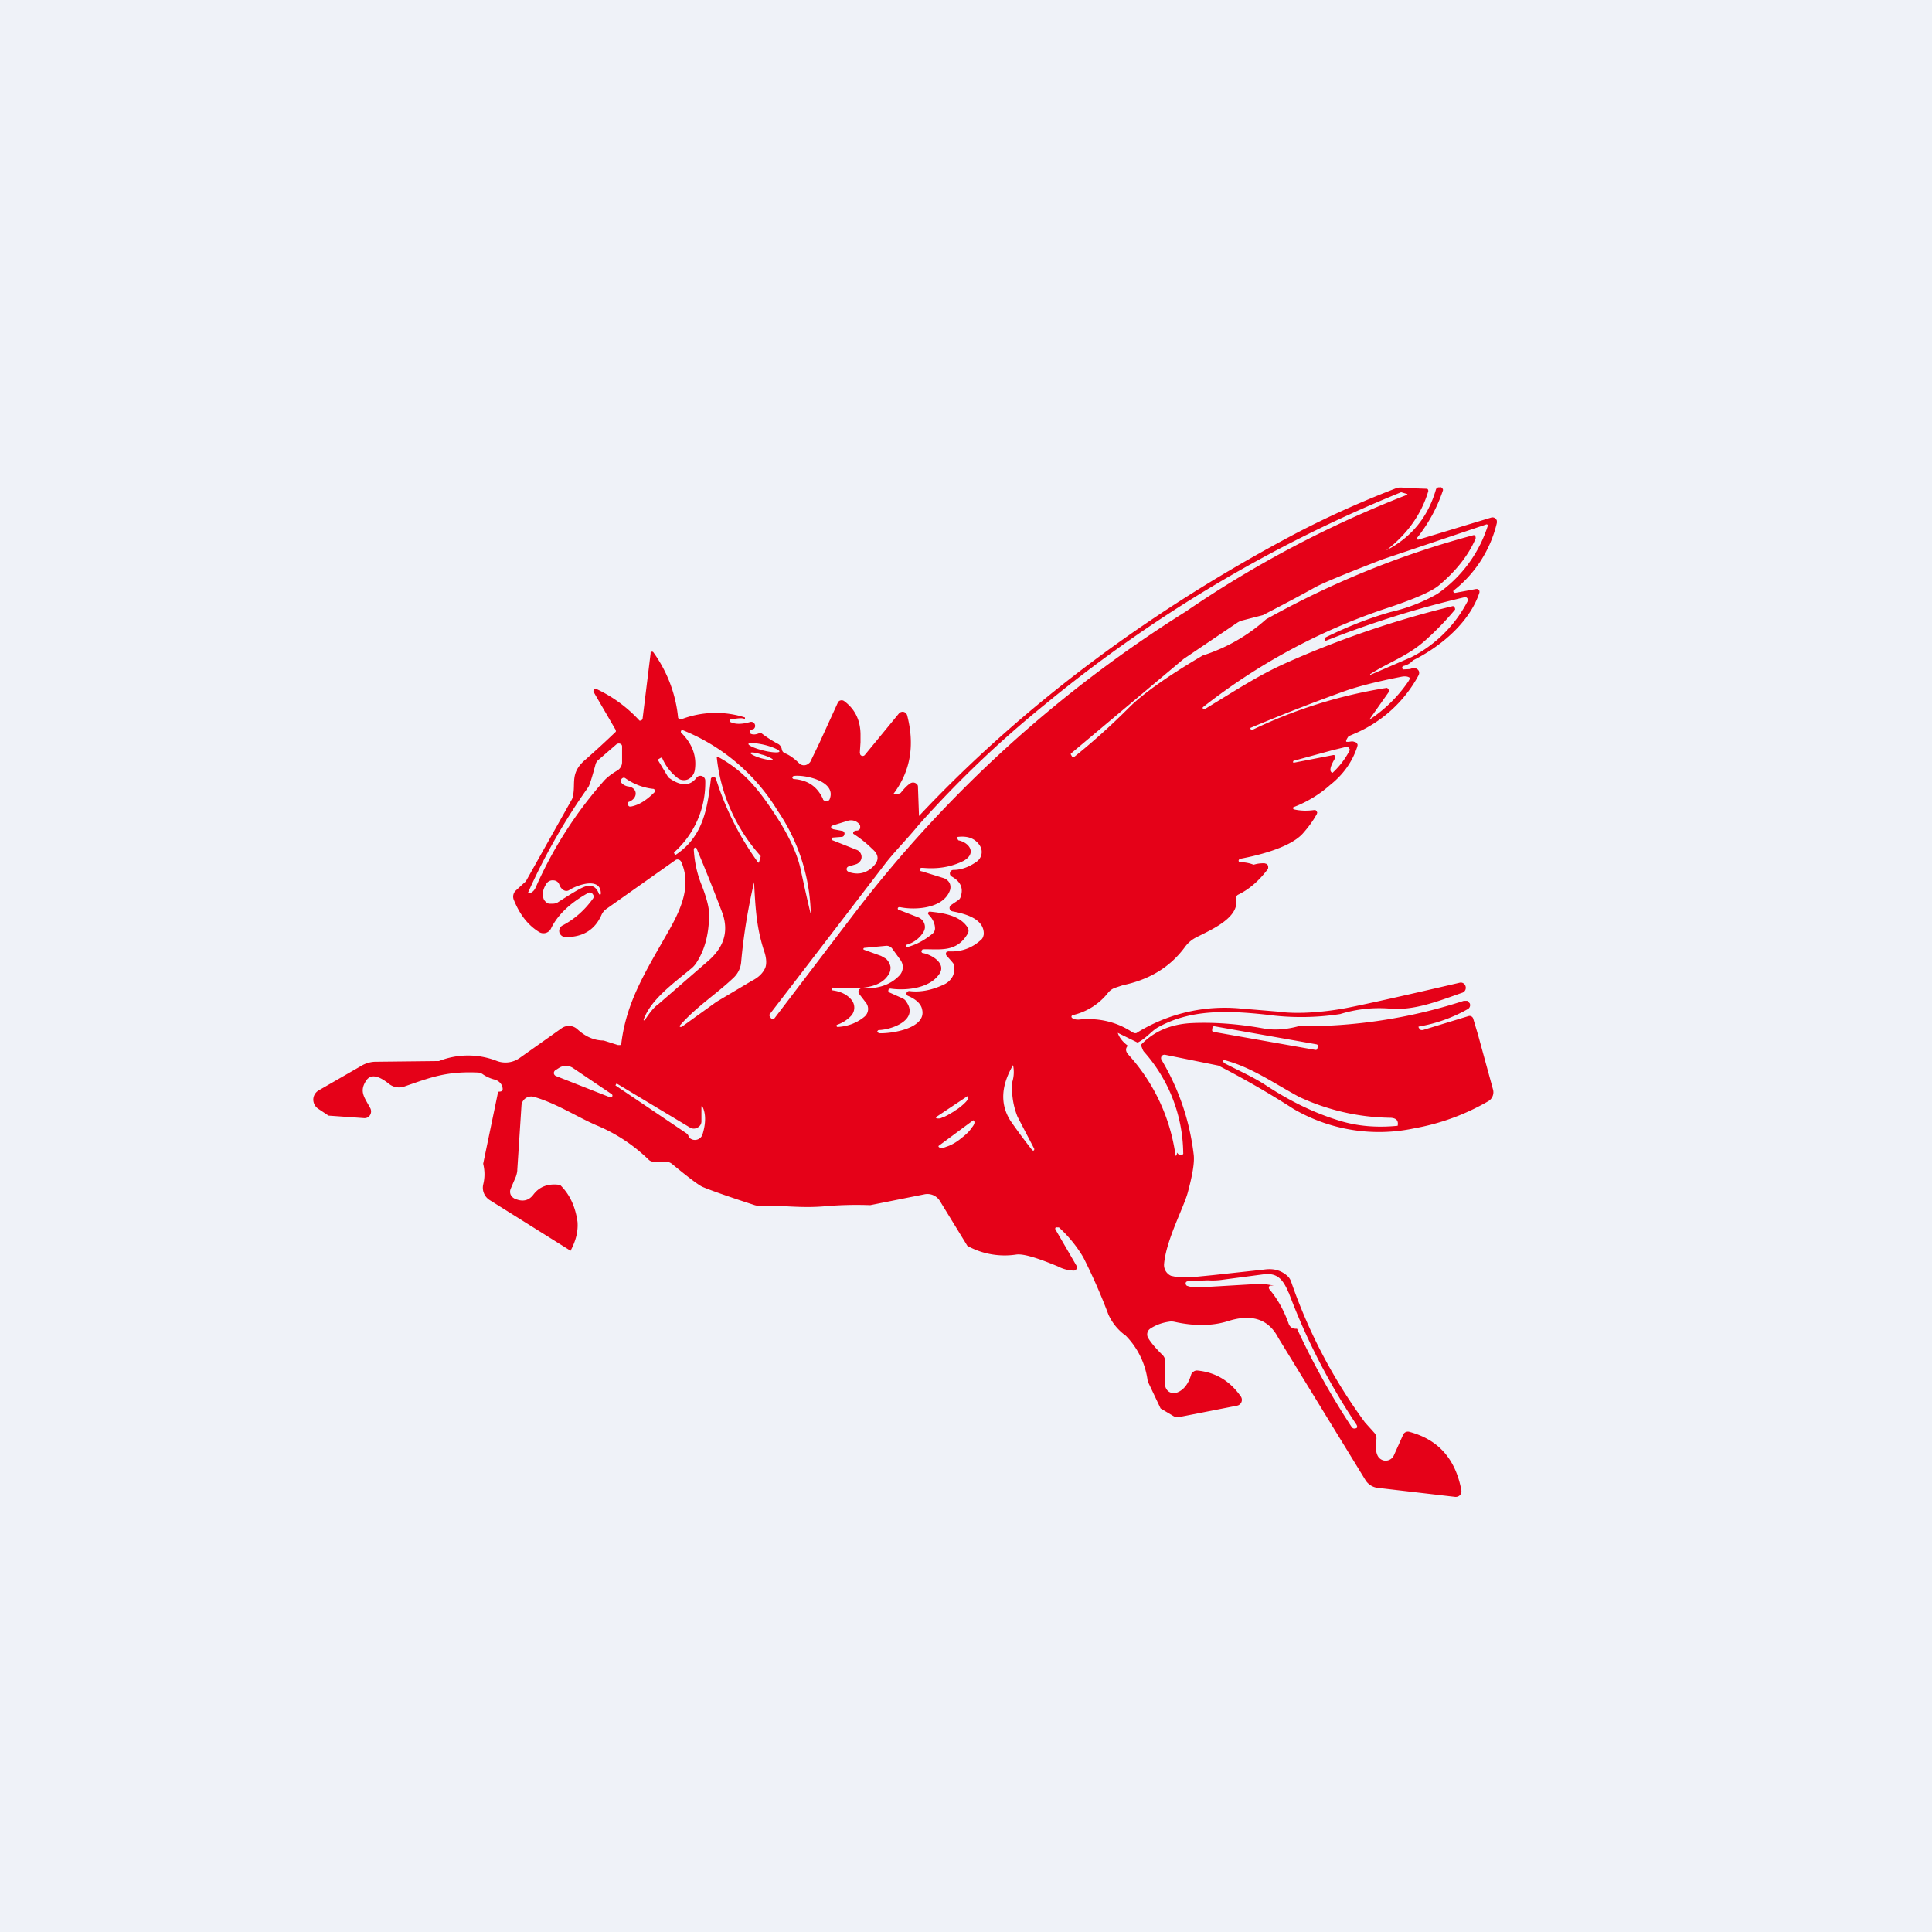 <?xml version="1.0" encoding="UTF-8"?>
<!-- generated by Finnhub -->
<svg viewBox="0 0 55.5 55.5" xmlns="http://www.w3.org/2000/svg">
<path d="M 0,0 H 55.5 V 55.5 H 0 Z" fill="rgb(239, 242, 248)"/>
<path d="M 41.39,13.985 L 41.42,14.02 A 0.06,0.06 0 0,1 41.45,14.09 A 4.43,4.43 0 0,1 40.7,15.46 L 40.71,15.49 A 0.04,0.04 0 0,0 40.75,15.5 L 42.83,14.87 A 0.13,0.13 0 0,1 43,14.96 V 15.02 A 3.49,3.49 0 0,1 41.75,16.97 A 0.05,0.05 0 0,0 41.78,17.03 H 41.81 L 42.4,16.92 H 42.44 A 0.09,0.09 0 0,1 42.5,16.98 V 17.02 C 42.22,17.88 41.38,18.58 40.59,18.97 A 0.5,0.5 0 0,1 40.32,19.13 A 0.05,0.05 0 0,0 40.28,19.18 A 0.05,0.05 0 0,0 40.32,19.23 L 40.5,19.22 L 40.56,19.2 C 40.61,19.19 40.66,19.18 40.67,19.2 A 0.15,0.15 0 0,1 40.76,19.28 A 0.15,0.15 0 0,1 40.75,19.4 A 3.75,3.75 0 0,1 38.9,21.08 L 38.74,21.15 C 38.67,21.25 38.65,21.31 38.69,21.31 H 38.75 C 38.81,21.3 38.86,21.29 38.9,21.31 A 0.11,0.11 0 0,1 39,21.4 L 38.99,21.45 C 38.85,21.88 38.59,22.25 38.21,22.55 A 3.4,3.4 0 0,1 37.15,23.19 V 23.24 L 37.17,23.25 C 37.34,23.29 37.53,23.3 37.75,23.27 H 37.79 L 37.82,23.3 L 37.84,23.34 L 37.83,23.38 C 37.71,23.6 37.57,23.78 37.42,23.95 C 37.05,24.35 36.16,24.57 35.63,24.67 L 35.6,24.68 L 35.58,24.72 A 0.05,0.05 0 0,0 35.64,24.77 A 1,1 0 0,1 36.01,24.84 L 36.09,24.82 A 0.96,0.96 0 0,1 36.33,24.8 L 36.39,24.82 A 0.11,0.11 0 0,1 36.43,24.92 C 36.43,24.94 36.43,24.96 36.41,24.98 C 36.16,25.31 35.88,25.55 35.57,25.7 A 0.11,0.11 0 0,0 35.51,25.82 C 35.61,26.36 34.81,26.7 34.38,26.92 A 0.9,0.9 0 0,0 34.05,27.19 C 33.63,27.77 33.03,28.14 32.26,28.3 L 32.05,28.37 A 0.45,0.45 0 0,0 31.83,28.52 A 1.8,1.8 0 0,1 30.82,29.16 A 0.05,0.05 0 0,0 30.78,29.2 A 0.05,0.05 0 0,0 30.81,29.25 C 30.85,29.28 30.91,29.29 30.98,29.29 C 31.55,29.23 32.08,29.35 32.54,29.66 L 32.6,29.68 C 32.63,29.68 32.65,29.68 32.67,29.66 A 4.8,4.8 0 0,1 35.63,28.97 L 36.71,29.06 C 37.42,29.16 38.34,29.03 38.81,28.93 C 39.26,28.84 40.3,28.61 41.93,28.23 A 0.14,0.14 0 0,1 42.1,28.33 A 0.15,0.15 0 0,1 42,28.52 C 41.36,28.74 40.62,29.05 39.88,28.97 A 3.8,3.8 0 0,0 38.5,29.13 A 7.32,7.32 0 0,1 36.4,29.15 C 35.3,29.03 34.2,28.98 33.25,29.52 C 33.08,29.62 32.91,29.84 32.68,29.95 L 32.11,29.67 C 32.15,29.8 32.25,29.93 32.4,30.04 C 32.33,30.11 32.33,30.19 32.4,30.28 A 5.39,5.39 0 0,1 33.77,33.2 A 0.03,0.03 0 0,0 33.8,33.18 A 0.2,0.2 0 0,0 33.81,33.11 C 33.87,33.19 33.93,33.21 33.98,33.16 A 0.04,0.04 0 0,0 33.99,33.12 A 4.45,4.45 0 0,0 32.87,30.22 C 32.82,30.17 32.81,30.09 32.77,30.02 C 33.14,29.63 33.63,29.42 34.23,29.39 C 34.86,29.36 35.55,29.41 36.28,29.54 C 36.58,29.6 36.93,29.58 37.3,29.48 A 14.83,14.83 0 0,0 42.05,28.75 H 42.15 L 42.22,28.82 A 0.13,0.13 0 0,1 42.16,28.99 A 4.3,4.3 0 0,1 40.75,29.49 V 29.51 L 40.78,29.56 L 40.82,29.59 H 40.87 L 42.18,29.19 A 0.11,0.11 0 0,1 42.32,29.26 L 42.46,29.73 L 42.89,31.3 A 0.3,0.3 0 0,1 42.76,31.63 C 42.07,32.03 41.36,32.28 40.64,32.41 A 4.87,4.87 0 0,1 37.15,31.85 A 25.6,25.6 0 0,0 35,30.61 L 33.47,30.3 A 0.1,0.1 0 0,0 33.37,30.34 A 0.1,0.1 0 0,0 33.37,30.45 C 33.85,31.26 34.17,32.16 34.29,33.16 C 34.32,33.38 34.26,33.74 34.12,34.26 C 34,34.7 33.5,35.62 33.44,36.31 A 0.34,0.34 0 0,0 33.64,36.65 L 33.78,36.68 H 34.34 L 34.85,36.63 L 36.32,36.47 C 36.6,36.43 36.82,36.5 37,36.67 C 37.04,36.71 37.06,36.75 37.08,36.79 A 15.14,15.14 0 0,0 39.21,40.86 L 39.48,41.16 A 0.24,0.24 0 0,1 39.54,41.34 C 39.52,41.54 39.52,41.69 39.56,41.78 A 0.26,0.26 0 0,0 39.79,41.96 A 0.26,0.26 0 0,0 40.04,41.81 L 40.31,41.21 A 0.15,0.15 0 0,1 40.48,41.13 C 41.31,41.35 41.81,41.9 41.98,42.81 A 0.17,0.17 0 0,1 41.94,42.95 A 0.17,0.17 0 0,1 41.8,43 L 39.57,42.74 A 0.48,0.48 0 0,1 39.22,42.51 L 36.72,38.43 C 36.44,37.89 35.95,37.73 35.25,37.96 C 34.82,38.09 34.31,38.1 33.73,37.97 A 0.4,0.4 0 0,0 33.57,37.97 C 33.37,38 33.19,38.07 33.04,38.17 A 0.2,0.2 0 0,0 32.98,38.43 C 33.06,38.57 33.2,38.73 33.39,38.92 A 0.24,0.24 0 0,1 33.47,39.09 V 39.77 A 0.25,0.25 0 0,0 33.58,39.98 A 0.26,0.26 0 0,0 33.82,40 C 34,39.93 34.14,39.76 34.22,39.48 A 0.16,0.16 0 0,1 34.29,39.4 A 0.16,0.16 0 0,1 34.39,39.37 C 34.92,39.42 35.33,39.67 35.64,40.11 A 0.17,0.17 0 0,1 35.54,40.38 L 33.86,40.71 C 33.81,40.71 33.76,40.71 33.71,40.68 L 33.34,40.46 L 32.97,39.68 A 2.26,2.26 0 0,0 32.34,38.37 A 1.5,1.5 0 0,1 31.84,37.76 A 16.8,16.8 0 0,0 31.12,36.12 A 3.76,3.76 0 0,0 30.42,35.26 H 30.37 A 0.05,0.05 0 0,0 30.32,35.27 A 0.05,0.05 0 0,0 30.32,35.32 L 30.93,36.37 A 0.1,0.1 0 0,1 30.89,36.49 A 0.1,0.1 0 0,1 30.84,36.5 A 1.04,1.04 0 0,1 30.39,36.38 C 29.79,36.13 29.39,36.01 29.19,36.04 A 2.22,2.22 0 0,1 27.79,35.79 L 27,34.5 A 0.42,0.42 0 0,0 26.55,34.31 L 25,34.62 A 10.7,10.7 0 0,0 23.72,34.65 C 22.99,34.72 22.4,34.61 21.82,34.64 A 0.5,0.5 0 0,1 21.65,34.61 C 20.85,34.35 20.35,34.17 20.17,34.09 C 20.05,34.03 19.77,33.82 19.31,33.44 A 0.3,0.3 0 0,0 19.11,33.37 H 18.78 A 0.19,0.19 0 0,1 18.64,33.32 A 4.78,4.78 0 0,0 17.12,32.32 C 16.55,32.07 15.97,31.69 15.34,31.51 A 0.28,0.28 0 0,0 14.98,31.76 L 14.86,33.6 C 14.86,33.67 14.84,33.74 14.82,33.8 L 14.67,34.15 A 0.22,0.22 0 0,0 14.67,34.32 C 14.7,34.38 14.75,34.42 14.8,34.44 C 15.02,34.53 15.19,34.49 15.32,34.32 C 15.5,34.08 15.76,33.99 16.09,34.04 C 16.37,34.31 16.53,34.67 16.59,35.1 C 16.61,35.36 16.55,35.63 16.39,35.93 L 14.06,34.47 A 0.42,0.42 0 0,1 13.88,34.03 C 13.93,33.83 13.93,33.64 13.88,33.43 L 14.31,31.36 C 14.41,31.36 14.44,31.34 14.44,31.28 A 0.27,0.27 0 0,0 14.37,31.11 A 0.33,0.33 0 0,0 14.2,31.01 A 1.05,1.05 0 0,1 13.87,30.86 A 0.26,0.26 0 0,0 13.73,30.81 C 12.82,30.77 12.37,30.95 11.62,31.21 A 0.46,0.46 0 0,1 11.18,31.14 C 10.87,30.89 10.65,30.85 10.52,31.04 C 10.31,31.36 10.47,31.52 10.64,31.84 A 0.2,0.2 0 0,1 10.56,32.1 A 0.2,0.2 0 0,1 10.46,32.12 L 9.47,32.05 C 9.45,32.05 9.43,32.05 9.41,32.03 L 9.14,31.85 A 0.32,0.32 0 0,1 9,31.58 A 0.31,0.31 0 0,1 9.16,31.32 L 10.41,30.6 C 10.52,30.54 10.66,30.5 10.79,30.5 L 12.61,30.48 A 2.27,2.27 0 0,1 14.28,30.48 A 0.7,0.7 0 0,0 14.93,30.39 L 16.13,29.54 A 0.36,0.36 0 0,1 16.59,29.57 C 16.82,29.78 17.07,29.89 17.34,29.89 L 17.75,30.02 H 17.82 L 17.84,29.99 L 17.85,29.96 C 18,28.77 18.54,27.92 19.17,26.81 C 19.57,26.12 19.87,25.44 19.57,24.76 A 0.12,0.12 0 0,0 19.45,24.69 A 0.12,0.12 0 0,0 19.4,24.71 L 17.42,26.11 A 0.42,0.42 0 0,0 17.28,26.28 C 17.09,26.71 16.75,26.92 16.25,26.92 A 0.19,0.19 0 0,1 16.07,26.79 A 0.18,0.18 0 0,1 16.17,26.58 C 16.51,26.4 16.8,26.14 17.03,25.82 A 0.1,0.1 0 0,0 17.03,25.69 A 0.1,0.1 0 0,0 16.88,25.66 C 16.38,25.94 16.02,26.28 15.83,26.67 A 0.24,0.24 0 0,1 15.48,26.77 C 15.16,26.57 14.93,26.27 14.76,25.85 A 0.24,0.24 0 0,1 14.82,25.58 L 15.07,25.35 A 0.16,0.16 0 0,0 15.11,25.31 L 16.43,22.96 A 0.36,0.36 0 0,0 16.46,22.86 C 16.54,22.49 16.37,22.2 16.82,21.82 A 27.67,27.67 0 0,0 17.69,21.02 A 0.1,0.1 0 0,0 17.67,20.94 L 17.06,19.89 A 0.07,0.07 0 0,1 17.06,19.81 A 0.07,0.07 0 0,1 17.15,19.8 A 3.94,3.94 0 0,1 18.37,20.7 H 18.41 A 0.08,0.08 0 0,0 18.46,20.64 L 18.69,18.77 V 18.74 A 0.05,0.05 0 0,1 18.77,18.74 A 3.85,3.85 0 0,1 19.48,20.62 A 0.08,0.08 0 0,0 19.54,20.66 H 19.58 A 2.75,2.75 0 0,1 21.4,20.61 V 20.65 H 21.38 C 21.33,20.62 21.2,20.63 20.98,20.67 L 20.97,20.68 A 0.04,0.04 0 0,0 20.98,20.74 C 21.12,20.81 21.31,20.81 21.55,20.74 A 0.11,0.11 0 0,1 21.68,20.8 A 0.11,0.11 0 0,1 21.65,20.94 L 21.57,20.97 A 0.06,0.06 0 0,0 21.54,21.02 V 21.06 L 21.57,21.08 C 21.64,21.11 21.71,21.1 21.79,21.07 A 0.13,0.13 0 0,1 21.87,21.06 A 3.36,3.36 0 0,0 22.37,21.38 C 22.41,21.41 22.45,21.46 22.46,21.53 A 0.15,0.15 0 0,0 22.55,21.64 C 22.68,21.69 22.82,21.79 22.97,21.94 A 0.2,0.2 0 0,0 23.22,21.94 A 0.2,0.2 0 0,0 23.28,21.88 L 23.54,21.34 L 24.07,20.18 A 0.11,0.11 0 0,1 24.15,20.12 A 0.12,0.12 0 0,1 24.25,20.14 C 24.55,20.36 24.72,20.68 24.72,21.11 V 21.32 L 24.7,21.62 L 24.71,21.67 A 0.08,0.08 0 0,0 24.85,21.68 L 25.82,20.5 A 0.14,0.14 0 0,1 25.96,20.45 A 0.14,0.14 0 0,1 26.06,20.55 C 26.28,21.4 26.16,22.15 25.67,22.8 H 25.78 C 25.82,22.8 25.85,22.8 25.88,22.77 C 25.96,22.67 26.05,22.57 26.14,22.51 A 0.15,0.15 0 0,1 26.35,22.54 C 26.37,22.56 26.37,22.59 26.37,22.61 L 26.4,23.44 C 29.5,20.14 33.22,17.44 37.23,15.32 C 38.17,14.83 39.13,14.4 40.12,14.02 C 40.18,14 40.27,14 40.4,14.02 L 40.97,14.04 H 41 L 41.02,14.06 L 41.03,14.09 V 14.11 C 40.83,14.78 40.42,15.35 39.82,15.81 C 40.54,15.44 41.02,14.86 41.25,14.06 A 0.09,0.09 0 0,1 41.35,14 H 41.41 Z M 37.02,37.14 C 36.86,36.76 36.7,36.55 36.28,36.61 L 35.14,36.76 A 2.04,2.04 0 0,1 34.7,36.78 L 34.13,36.8 L 34.08,36.82 A 0.07,0.07 0 0,0 34.08,36.92 S 34.09,36.94 34.11,36.94 C 34.22,36.98 34.35,36.99 34.5,36.98 L 36.19,36.88 C 36.29,36.88 36.42,36.9 36.59,36.93 H 36.5 L 36.47,36.94 L 36.45,36.97 V 37 L 36.46,37.03 C 36.69,37.3 36.88,37.63 37.02,38.03 C 37.06,38.13 37.14,38.18 37.26,38.17 C 37.7,39.12 38.22,40.07 38.82,40.98 C 38.85,41.03 38.89,41.05 38.95,41.03 C 38.99,41.02 39,40.99 38.97,40.93 A 18.56,18.56 0 0,1 37.02,37.13 Z M 29.1,30.6 C 28.75,31.2 28.73,31.73 29.03,32.2 A 17.79,17.79 0 0,0 29.66,33.05 H 29.7 L 29.71,33.03 V 33 L 29.23,32.08 A 2.2,2.2 0 0,1 29.08,31.08 A 0.96,0.96 0 0,0 29.1,30.59 Z M 27.96,32.18 L 26.96,32.92 V 32.94 C 27,32.99 27.07,32.99 27.19,32.94 C 27.29,32.91 27.43,32.84 27.56,32.74 L 27.61,32.7 C 27.74,32.6 27.85,32.5 27.91,32.4 C 27.99,32.31 28.01,32.24 27.98,32.2 V 32.19 A 0.02,0.02 0 0,0 27.97,32.19 Z M 17.72,31.13 H 17.71 L 17.7,31.14 L 17.68,31.18 L 19.71,32.55 C 19.74,32.57 19.77,32.6 19.78,32.64 L 19.8,32.68 A 0.23,0.23 0 0,0 20.18,32.59 C 20.28,32.27 20.28,31.99 20.18,31.79 V 31.78 H 20.15 V 32.2 A 0.2,0.2 0 0,1 20.04,32.39 A 0.21,0.21 0 0,1 19.82,32.39 L 17.74,31.14 H 17.72 Z M 35.2,30.46 C 35.15,30.45 35.13,30.46 35.14,30.49 C 35.14,30.51 35.16,30.53 35.19,30.55 C 35.59,30.76 35.99,30.93 36.37,31.18 C 37.07,31.64 37.77,31.98 38.5,32.2 C 39,32.35 39.54,32.4 40.15,32.34 C 40.18,32.19 40.11,32.12 39.95,32.11 A 6.4,6.4 0 0,1 37.32,31.51 C 36.58,31.11 35.97,30.67 35.2,30.46 Z M 26.88,32.1 L 26.89,32.11 C 26.9,32.13 26.92,32.13 26.95,32.13 S 27.02,32.13 27.07,32.1 C 27.12,32.09 27.17,32.06 27.23,32.03 L 27.4,31.93 L 27.44,31.9 C 27.56,31.83 27.66,31.74 27.73,31.67 C 27.8,31.6 27.83,31.54 27.81,31.51 L 27.79,31.49 L 26.89,32.09 Z M 16.27,30.62 A 0.36,0.36 0 0,0 16.07,30.67 L 15.96,30.74 A 0.1,0.1 0 0,0 15.91,30.83 A 0.1,0.1 0 0,0 15.97,30.91 L 17.52,31.52 A 0.05,0.05 0 0,0 17.59,31.49 A 0.05,0.05 0 0,0 17.57,31.43 L 16.46,30.68 A 0.36,0.36 0 0,0 16.27,30.62 Z M 34.88,29.48 A 0.05,0.05 0 0,0 34.83,29.52 L 34.82,29.59 C 34.82,29.61 34.83,29.64 34.85,29.64 L 37.79,30.16 C 37.82,30.16 37.84,30.15 37.84,30.13 L 37.86,30.06 A 0.05,0.05 0 0,0 37.82,30 L 34.88,29.48 Z M 27.53,24.04 C 27.49,24.04 27.49,24.08 27.53,24.14 C 27.84,24.2 28.07,24.51 27.68,24.73 C 27.32,24.91 26.93,24.97 26.51,24.93 H 26.47 A 0.05,0.05 0 0,0 26.48,25.03 L 27.09,25.22 A 0.3,0.3 0 0,1 27.28,25.37 A 0.29,0.29 0 0,1 27.28,25.6 C 27.08,26.1 26.29,26.15 25.86,26.06 H 25.83 A 0.04,0.04 0 0,0 25.83,26.14 L 26.37,26.35 A 0.3,0.3 0 0,1 26.57,26.65 A 0.3,0.3 0 0,1 26.53,26.77 A 0.82,0.82 0 0,1 26.04,27.14 A 0.04,0.04 0 0,0 26.02,27.16 V 27.19 L 26.03,27.21 H 26.05 C 26.32,27.14 26.56,27.01 26.79,26.82 A 0.2,0.2 0 0,0 26.86,26.68 C 26.86,26.55 26.81,26.41 26.68,26.28 L 26.66,26.25 A 0.06,0.06 0 0,1 26.69,26.19 H 26.73 C 27.13,26.23 27.59,26.31 27.8,26.65 A 0.17,0.17 0 0,1 27.8,26.82 C 27.48,27.37 27,27.26 26.53,27.27 C 26.51,27.27 26.5,27.27 26.49,27.29 A 0.05,0.05 0 0,0 26.52,27.38 C 26.78,27.43 27.18,27.68 26.99,27.97 C 26.71,28.4 26.02,28.46 25.59,28.4 A 0.06,0.06 0 0,0 25.52,28.44 V 28.48 C 25.52,28.5 25.54,28.51 25.55,28.51 L 25.93,28.68 C 25.97,28.7 26.01,28.73 26.03,28.77 C 26.41,29.29 25.63,29.58 25.24,29.59 L 25.22,29.6 L 25.2,29.63 C 25.2,29.64 25.2,29.65 25.22,29.66 L 25.25,29.68 C 25.58,29.7 26.62,29.55 26.49,29 C 26.46,28.84 26.32,28.71 26.09,28.61 A 0.07,0.07 0 0,1 26.08,28.48 A 0.08,0.08 0 0,1 26.13,28.47 C 26.45,28.51 26.78,28.44 27.12,28.28 C 27.23,28.23 27.32,28.14 27.37,28.04 C 27.42,27.93 27.43,27.81 27.4,27.71 C 27.4,27.68 27.32,27.6 27.2,27.46 A 0.08,0.08 0 0,1 27.2,27.34 L 27.25,27.33 C 27.62,27.35 27.93,27.23 28.18,27 C 28.23,26.96 28.25,26.9 28.26,26.84 C 28.28,26.4 27.74,26.25 27.36,26.18 A 0.1,0.1 0 0,1 27.32,26 L 27.54,25.85 A 0.17,0.17 0 0,0 27.6,25.75 C 27.68,25.51 27.59,25.32 27.34,25.18 A 0.1,0.1 0 0,1 27.29,25.07 A 0.1,0.1 0 0,1 27.39,24.99 C 27.62,24.99 27.85,24.9 28.06,24.75 A 0.34,0.34 0 0,0 28.14,24.28 C 28.01,24.09 27.81,24.01 27.53,24.04 Z M 21.66,25.35 C 21.49,26.09 21.36,26.85 21.29,27.65 A 0.7,0.7 0 0,1 21.08,28.08 C 20.59,28.55 20,28.92 19.53,29.46 V 29.5 H 19.58 L 20.58,28.78 L 21.59,28.18 C 21.79,28.08 21.91,27.96 21.98,27.81 C 22.03,27.69 22.02,27.51 21.94,27.29 C 21.72,26.6 21.7,26.03 21.66,25.32 V 25.35 Z M 25.45,27.17 L 24.82,27.23 L 24.81,27.24 A 0.03,0.03 0 0,0 24.81,27.28 L 25.31,27.46 L 25.45,27.54 A 0.4,0.4 0 0,1 25.55,27.68 C 25.57,27.72 25.59,27.78 25.58,27.83 A 0.3,0.3 0 0,1 25.54,27.97 C 25.27,28.46 24.52,28.4 23.92,28.37 L 23.89,28.39 V 28.44 L 23.92,28.45 C 24.14,28.48 24.32,28.56 24.45,28.71 A 0.35,0.35 0 0,1 24.45,29.18 A 1,1 0 0,1 24.07,29.43 L 24.04,29.44 A 0.04,0.04 0 0,0 24.05,29.5 H 24.08 C 24.38,29.48 24.64,29.37 24.84,29.2 A 0.29,0.29 0 0,0 24.88,28.81 L 24.68,28.55 A 0.1,0.1 0 0,1 24.77,28.39 C 25.23,28.41 25.58,28.29 25.83,28.03 A 0.35,0.35 0 0,0 25.87,27.58 L 25.63,27.25 A 0.2,0.2 0 0,0 25.45,27.17 Z M 19.97,24.35 A 0.05,0.05 0 0,0 19.93,24.4 C 19.95,24.75 20.02,25.07 20.13,25.36 C 20.29,25.76 20.37,26.06 20.37,26.26 C 20.37,26.84 20.24,27.31 19.99,27.68 A 0.71,0.71 0 0,1 19.86,27.82 C 19.33,28.26 18.69,28.72 18.49,29.29 V 29.31 H 18.52 C 18.66,29.09 18.79,28.93 18.92,28.84 L 20.36,27.59 C 20.8,27.2 20.93,26.76 20.76,26.25 A 51.77,51.77 0 0,0 20,24.35 H 19.97 Z M 40.25,14.14 A 39.37,39.37 0 0,0 30.05,20.21 A 30.63,30.63 0 0,0 26.38,23.71 C 26.08,24.08 25.71,24.45 25.43,24.81 A 2090.27,2090.27 0 0,1 22.1,29.15 C 22.1,29.17 22.1,29.18 22.12,29.2 L 22.14,29.24 A 0.07,0.07 0 0,0 22.19,29.27 H 22.22 L 22.25,29.25 L 24.52,26.27 A 36.17,36.17 0 0,1 34.06,17.57 A 31.37,31.37 0 0,1 40.43,14.21 A 0.02,0.02 0 0,0 40.42,14.19 L 40.25,14.14 Z M 19.6,20.97 A 0.05,0.05 0 0,0 19.56,21.03 S 19.56,21.05 19.58,21.06 C 19.89,21.37 20.02,21.73 19.96,22.12 A 0.36,0.36 0 0,1 19.78,22.38 A 0.3,0.3 0 0,1 19.62,22.41 A 0.28,0.28 0 0,1 19.48,22.36 A 1.43,1.43 0 0,1 19.02,21.77 A 0.04,0.04 0 0,0 18.98,21.77 L 18.93,21.8 A 0.03,0.03 0 0,0 18.91,21.82 A 0.04,0.04 0 0,0 18.91,21.85 L 19.18,22.3 L 19.21,22.34 C 19.55,22.59 19.82,22.59 20.01,22.34 A 0.14,0.14 0 0,1 20.26,22.42 A 2.68,2.68 0 0,1 19.36,24.49 L 19.38,24.54 A 0.03,0.03 0 0,0 19.42,24.55 C 20.19,24.03 20.32,23.25 20.42,22.39 C 20.42,22.37 20.42,22.36 20.44,22.34 A 0.08,0.08 0 0,1 20.57,22.38 A 8.39,8.39 0 0,0 21.78,24.78 H 21.8 L 21.81,24.75 L 21.85,24.61 V 24.59 A 5.02,5.02 0 0,1 20.59,21.75 A 0.04,0.04 0 0,1 20.64,21.75 C 21.37,22.15 21.79,22.67 22.28,23.42 C 22.68,24.03 22.92,24.57 23.01,25.02 A 49.27,49.27 0 0,0 23.28,26.22 H 23.29 V 26.21 A 5.48,5.48 0 0,0 22.34,23.29 A 5.66,5.66 0 0,0 19.6,20.97 Z M 15.9,25.29 A 0.21,0.21 0 0,0 15.7,25.38 C 15.6,25.53 15.57,25.68 15.61,25.8 C 15.62,25.84 15.64,25.87 15.67,25.9 S 15.73,25.95 15.77,25.96 H 15.89 A 0.3,0.3 0 0,0 16.01,25.93 C 16.38,25.69 16.63,25.54 16.75,25.49 C 16.98,25.39 17.13,25.46 17.21,25.69 L 17.24,25.7 H 17.25 L 17.26,25.67 C 17.26,25.18 16.58,25.42 16.35,25.57 A 0.15,0.15 0 0,1 16.19,25.57 A 0.29,0.29 0 0,1 16.07,25.42 A 0.18,0.18 0 0,0 16.01,25.33 A 0.2,0.2 0 0,0 15.91,25.29 Z M 17.76,21.36 A 0.1,0.1 0 0,0 17.71,21.38 L 17.19,21.83 A 0.25,0.25 0 0,0 17.11,21.95 C 17.01,22.32 16.94,22.55 16.9,22.61 A 17.76,17.76 0 0,0 15.17,25.64 A 0.04,0.04 0 0,0 15.21,25.66 C 15.29,25.64 15.35,25.58 15.39,25.49 A 11.8,11.8 0 0,1 17.35,22.43 C 17.44,22.33 17.57,22.23 17.74,22.13 A 0.28,0.28 0 0,0 17.87,21.89 V 21.45 A 0.1,0.1 0 0,0 17.86,21.4 A 0.1,0.1 0 0,0 17.76,21.36 Z M 24.68,23.67 A 0.31,0.31 0 0,0 24.35,23.58 L 23.93,23.71 C 23.87,23.73 23.86,23.76 23.89,23.79 L 23.93,23.82 L 24.2,23.87 A 0.08,0.08 0 0,1 24.26,23.96 L 24.24,24.01 A 0.08,0.08 0 0,1 24.19,24.04 L 23.93,24.06 A 0.04,0.04 0 0,0 23.89,24.1 L 23.9,24.13 L 23.92,24.14 L 24.6,24.41 A 0.22,0.22 0 0,1 24.75,24.62 C 24.75,24.67 24.73,24.72 24.7,24.75 A 0.23,0.23 0 0,1 24.58,24.83 L 24.38,24.89 A 0.08,0.08 0 0,0 24.34,25.02 L 24.38,25.05 C 24.62,25.13 24.83,25.1 25.02,24.95 C 25.26,24.75 25.27,24.57 25.06,24.39 A 3.28,3.28 0 0,0 24.51,23.95 V 23.91 C 24.53,23.88 24.56,23.86 24.62,23.86 A 0.1,0.1 0 0,0 24.71,23.79 V 23.73 A 0.12,0.12 0 0,0 24.68,23.67 Z M 17.92,22.34 A 0.09,0.09 0 0,0 17.84,22.41 V 22.47 C 17.87,22.52 17.94,22.57 18.03,22.59 C 18.33,22.62 18.34,22.94 18.05,23.04 L 18.04,23.09 A 0.07,0.07 0 0,0 18.09,23.17 H 18.12 C 18.35,23.13 18.57,22.99 18.8,22.76 A 0.06,0.06 0 0,0 18.75,22.66 A 1.7,1.7 0 0,1 17.97,22.36 A 0.09,0.09 0 0,0 17.92,22.34 Z M 22.81,22.29 L 22.78,22.3 L 22.76,22.33 A 0.05,0.05 0 0,0 22.81,22.38 C 23.21,22.41 23.48,22.6 23.64,22.95 C 23.64,22.97 23.66,22.99 23.68,23 A 0.1,0.1 0 0,0 23.8,23 A 0.1,0.1 0 0,0 23.84,22.94 C 24.02,22.44 23.12,22.25 22.81,22.29 Z M 38.28,21.55 L 37.18,21.85 C 37.15,21.85 37.14,21.88 37.15,21.9 V 21.91 H 37.17 L 38.3,21.69 A 0.05,0.05 0 0,1 38.36,21.74 V 21.77 C 38.2,22.03 38.18,22.17 38.28,22.2 A 2.33,2.33 0 0,0 38.78,21.54 L 38.76,21.5 A 0.07,0.07 0 0,0 38.71,21.46 H 38.65 L 38.28,21.55 Z M 21.89,21.68 C 21.72,21.62 21.57,21.6 21.56,21.63 C 21.55,21.66 21.69,21.73 21.86,21.78 C 22.04,21.83 22.19,21.85 22.2,21.82 C 22.2,21.8 22.07,21.73 21.9,21.68 Z M 42.71,15.06 L 39.71,16.07 C 38.68,16.47 38.04,16.73 37.78,16.87 C 37.28,17.15 36.78,17.41 36.28,17.67 L 35.7,17.82 A 0.49,0.49 0 0,0 35.54,17.89 L 34,18.93 L 30.76,21.65 V 21.67 L 30.8,21.74 L 30.82,21.75 H 30.85 C 31.41,21.3 31.93,20.83 32.43,20.33 C 32.83,19.93 33.53,19.43 34.55,18.83 A 4.98,4.98 0 0,0 36.37,17.79 A 25.96,25.96 0 0,1 42.34,15.37 A 0.08,0.08 0 0,1 42.39,15.43 V 15.47 C 42.18,15.96 41.82,16.41 41.33,16.82 C 41.11,17 40.58,17.23 39.75,17.5 A 17.5,17.5 0 0,0 34.55,20.32 V 20.35 L 34.58,20.37 H 34.61 C 35.61,19.76 36.16,19.4 36.91,19.06 A 28,28 0 0,1 41.74,17.41 A 0.1,0.1 0 0,1 41.8,17.51 A 8.27,8.27 0 0,1 40.95,18.39 C 40.44,18.85 39.9,19.02 39.37,19.36 H 39.36 V 19.38 H 39.38 L 40.54,18.88 A 3.73,3.73 0 0,0 42.17,17.25 A 0.1,0.1 0 0,0 42.1,17.15 A 27.99,27.99 0 0,0 38.08,18.41 L 38.06,18.38 V 18.36 A 0.05,0.05 0 0,1 38.06,18.33 L 38.08,18.31 C 38.73,17.99 39.35,17.75 39.95,17.58 A 4.89,4.89 0 0,0 41.29,17.06 A 3.77,3.77 0 0,0 42.75,15.07 H 42.72 Z M 21.97,21.4 C 21.72,21.34 21.51,21.33 21.5,21.37 C 21.49,21.41 21.68,21.5 21.93,21.56 C 22.17,21.62 22.38,21.63 22.39,21.59 C 22.4,21.55 22.21,21.46 21.97,21.4 Z M 40.51,19.48 C 40.45,19.43 40.37,19.42 40.26,19.44 C 39.55,19.58 39,19.72 38.61,19.86 A 53.07,53.07 0 0,0 35.92,20.91 V 20.93 A 0.05,0.05 0 0,0 35.99,20.96 A 13.87,13.87 0 0,1 39.84,19.76 A 0.1,0.1 0 0,1 39.9,19.85 A 0.1,0.1 0 0,1 39.88,19.9 L 39.33,20.68 A 4,4 0 0,0 40.46,19.57 L 40.51,19.48 Z" fill="rgb(229, 1, 24)"/>
</svg>

